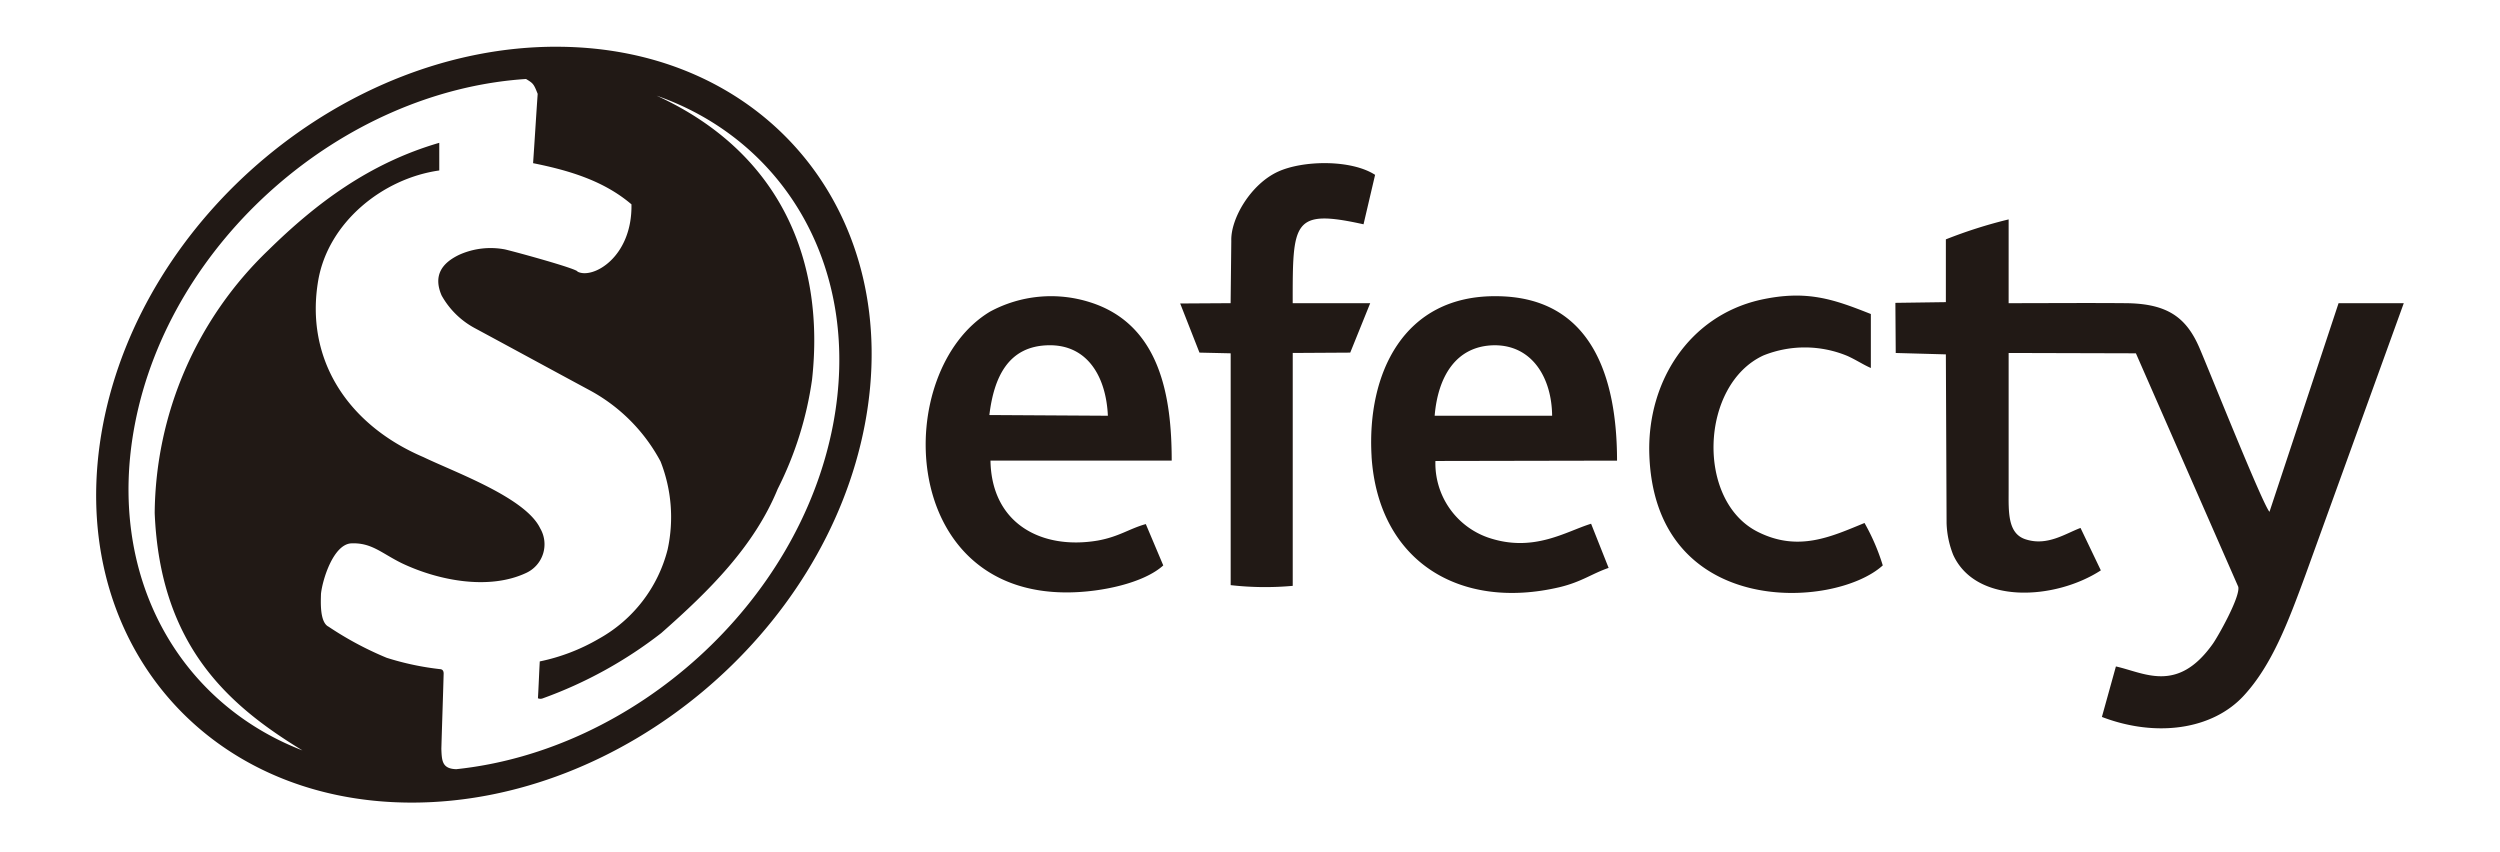 <svg id="Grupo_36" data-name="Grupo 36" xmlns="http://www.w3.org/2000/svg" xmlns:xlink="http://www.w3.org/1999/xlink" width="229" height="78" viewBox="0 0 229 78">
  <defs>
    <clipPath id="clip-path">
      <rect id="Rectángulo_57" data-name="Rectángulo 57" width="229" height="78" fill="none"/>
    </clipPath>
  </defs>
  <g id="Grupo_35" data-name="Grupo 35">
    <g id="Grupo_34" data-name="Grupo 34" clip-path="url(#clip-path)">
      <path id="Trazado_3" data-name="Trazado 3" d="M128.607,36.718h0c.289-3.5,1.9-6.424,5.493-6.456,3.469,0,5.235,3.019,5.267,6.456Zm-40.789-.065h0c.418-3.469,1.735-6.328,5.428-6.391,3.566-.065,5.267,2.89,5.428,6.456Zm15.93,13.778h0l-1.6-3.789c-1.51.417-2.441,1.155-4.4,1.509-5.107.868-9.732-1.509-9.828-7.323h16.6c0-5.813-1.028-12.492-7.516-14.516a11.749,11.749,0,0,0-9.122.868C78.89,32.574,79.34,53.1,95.109,52.9c3.019-.032,6.873-.866,8.639-2.473m44.516-10.372h0c.352,15.255,16.925,14.421,21.39,10.372a19.335,19.335,0,0,0-1.672-3.886c-3.05,1.252-6.038,2.666-9.731.835-5.748-2.827-5.331-13.522.483-16.187a10.167,10.167,0,0,1,7.708.063c.835.386,1.444.8,2.12,1.092V27.4c-3.406-1.349-5.878-2.249-10.181-1.284-6.488,1.509-10.246,7.451-10.117,13.939M109.916,26.407h0l.063-5.716c-.063-2.023,1.767-5.171,4.272-6.327,2.313-1.061,6.713-1.124,8.9.288l-1.06,4.53c-6.52-1.446-6.488-.226-6.488,7.225h7.1l-1.83,4.529-5.267.032V52.3a27.963,27.963,0,0,1-5.684-.065V31l-2.859-.065-1.766-4.5Zm65.517,4.69.066,15.448a8.561,8.561,0,0,0,.609,2.923c2.087,4.561,9.314,4.144,13.521,1.414l-1.861-3.887c-1.381.515-3.02,1.67-4.978,1.06-1.737-.514-1.607-2.569-1.607-4.593V30.968L192.841,31l9.378,21.39c.194.932-1.9,4.625-2.344,5.235-3.244,4.561-6.262,2.633-8.865,2.057l-1.284,4.625c4.947,1.894,10.117,1.188,13.007-1.96,2.57-2.793,4.049-6.713,5.653-11.081l8.992-24.859h-5.973l-6.328,19.111c-.641-.708-5.522-12.944-6.422-15.03-1.22-2.827-2.987-4.048-6.745-4.081-3.533-.031-7.1,0-10.727,0V18.733a43.312,43.312,0,0,0-5.75,1.829v5.75l-4.624.065.032,4.592ZM57.339,7.4h0C69.262,11.571,76.179,23.495,73.5,37.535,70.374,53.9,55.327,67.376,38.982,69.094c-1.3-.041-1.321-.775-1.362-1.864.063-2.264.147-4.548.208-6.811.022-.335-.1-.44-.251-.481a25.489,25.489,0,0,1-4.966-1.048,30.589,30.589,0,0,1-5.323-2.851c-.818-.4-.713-2.284-.693-3.017.147-1.342,1.132-4.464,2.724-4.611,1.907-.1,2.808.9,4.694,1.823,3.312,1.572,7.943,2.494,11.379.881a2.889,2.889,0,0,0,1.279-4.087c-1.342-2.808-7.774-5.114-10.688-6.518-6.978-2.975-10.876-9.011-9.64-16.2.922-5.3,5.889-9.326,11.086-10.06V11.718c-6.412,1.866-11.3,5.553-15.674,9.85A33.743,33.743,0,0,0,11.362,45.623c.5,12.26,6.873,17.687,13.537,21.753C13.457,62.954,6.919,51.26,9.539,37.535,12.745,20.729,28.5,6.981,45.374,5.871c.669.4.712.461,1.069,1.362-.147,2.117-.273,4.233-.42,6.35,3.332.669,6.475,1.613,9.011,3.771.084,4.862-3.563,6.895-4.945,6.161.062-.23-5.491-1.76-6.644-2.033a7.029,7.029,0,0,0-4.17.483c-1.634.775-2.409,1.927-1.634,3.73a7.585,7.585,0,0,0,3,2.975c3.5,1.886,7,3.793,10.5,5.679A15.932,15.932,0,0,1,57.7,40.908a13.939,13.939,0,0,1,.65,8.047,13.006,13.006,0,0,1-6.308,8.194,17.88,17.88,0,0,1-5.408,2.074c-.063,1.132-.1,2.243-.167,3.375a.59.59,0,0,0,.461,0,39.492,39.492,0,0,0,10.835-5.973c4.4-3.877,8.508-7.941,10.666-13.2a32.162,32.162,0,0,0,3.144-9.995c1.193-10.688-2.7-20.746-14.23-26.028m-9.2-4.484h0C67.4,2.916,80.056,18.4,76.408,37.535S54.174,72.154,34.916,72.154c-19.28,0-31.937-15.486-28.29-34.619C10.293,18.4,28.86,2.916,48.139,2.916m74.687,37.527h0c.611,9.6,8.062,14.132,17.216,11.98,2.023-.483,2.986-1.252,4.5-1.767l-1.606-4.046c-2.313.706-5.3,2.7-9.475,1.252a7.2,7.2,0,0,1-4.785-7l16.637-.032c0-7.579-2.281-15-11.017-15.062-8.543-.1-11.915,7.1-11.466,14.678" transform="translate(2.808 1.364)" fill="#211915" fill-rule="evenodd"/>
    </g>
  </g>
</svg>
